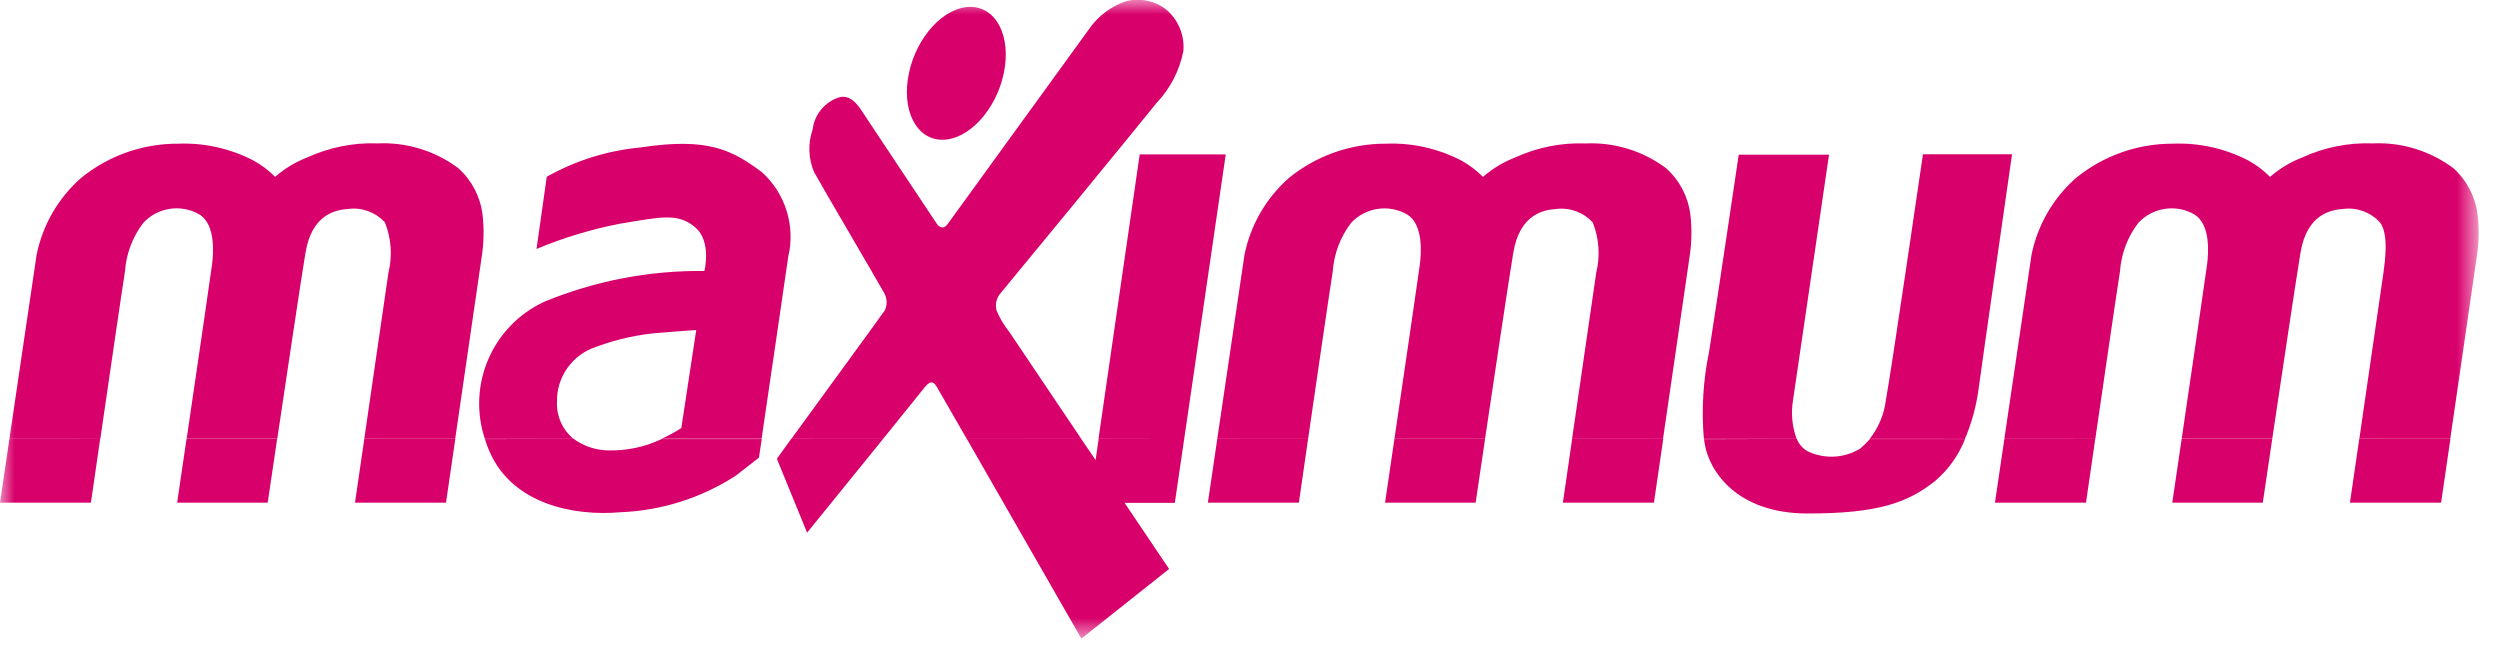 <svg width="87" height="23" viewBox="0 0 87 23" fill="none" xmlns="http://www.w3.org/2000/svg">
<mask id="mask0_0_1561" style="mask-type:luminance" maskUnits="userSpaceOnUse" x="0" y="0" width="87" height="23">
<rect width="86.252" height="22.228" fill="white"/>
</mask>
<g mask="url(#mask0_0_1561)">
<path fill-rule="evenodd" clip-rule="evenodd" d="M3.486 15.273C3.303 16.534 3.164 17.493 3.164 17.493H0L0.327 15.276L3.486 15.273ZM9.645 15.273C9.455 16.547 9.316 17.493 9.316 17.493H6.165L6.491 15.273H9.645ZM15.845 15.273L15.521 17.493H12.354L12.678 15.274L15.845 15.273ZM19.966 15.273C20.307 15.523 20.716 15.662 21.138 15.673C21.789 15.694 22.436 15.559 23.025 15.279H26.51L26.41 15.927L25.61 16.55C24.415 17.326 23.034 17.766 21.61 17.825C19.965 17.973 17.845 17.543 17.045 15.735C16.98 15.587 16.922 15.435 16.874 15.28L19.966 15.273ZM30.733 15.273L28.087 18.537L27.035 15.965L27.535 15.272L30.733 15.273ZM37.627 15.273L38.127 16.01L38.233 15.273H41.21L40.884 17.5H39.136L40.685 19.8L37.632 22.223L33.644 15.27L37.627 15.273ZM45.522 15.273L45.201 17.493H42.034C42.034 17.493 42.174 16.545 42.361 15.276L45.522 15.273ZM51.681 15.273C51.491 16.547 51.352 17.493 51.352 17.493H48.2C48.2 17.493 48.341 16.536 48.526 15.273H51.681ZM57.881 15.273L57.557 17.493H54.388C54.388 17.493 54.528 16.531 54.711 15.274L57.881 15.273ZM62.529 15.273C62.603 15.462 62.743 15.619 62.923 15.714C63.505 15.984 64.183 15.946 64.731 15.614C64.853 15.511 64.967 15.399 65.072 15.28H68.383C68.162 15.839 67.809 16.336 67.354 16.729C66.405 17.485 65.383 17.87 62.908 17.87C60.433 17.87 59.469 16.388 59.321 15.424C59.313 15.377 59.307 15.33 59.301 15.283L62.529 15.273ZM72.915 15.273C72.732 16.534 72.593 17.493 72.593 17.493H69.424C69.424 17.493 69.564 16.545 69.752 15.276L72.915 15.273ZM79.074 15.273L78.745 17.493H75.595C75.595 17.493 75.736 16.536 75.922 15.273H79.074ZM85.274 15.273L84.95 17.493H81.778C81.778 17.493 81.919 16.531 82.102 15.274L85.274 15.273Z" fill="#D8006B"/>
<path fill-rule="evenodd" clip-rule="evenodd" d="M0.327 15.273C0.682 12.873 1.206 9.322 1.274 8.866C1.484 7.829 2.028 6.89 2.823 6.191C3.776 5.417 4.967 4.996 6.195 5C7.106 4.964 8.01 5.166 8.819 5.585C9.097 5.738 9.351 5.929 9.574 6.154C9.904 5.865 10.283 5.637 10.693 5.479C11.461 5.126 12.301 4.958 13.146 4.99C14.155 4.944 15.148 5.251 15.955 5.857C16.418 6.275 16.715 6.846 16.792 7.465C16.849 7.958 16.839 8.457 16.762 8.947C16.68 9.514 16.182 12.933 15.841 15.27H12.677C13.008 13.004 13.477 9.77 13.517 9.493C13.66 8.912 13.618 8.301 13.398 7.744C13.078 7.389 12.605 7.212 12.131 7.27C11.716 7.3 10.856 7.426 10.631 8.797C10.484 9.675 9.987 12.997 9.649 15.268H6.496C6.842 12.911 7.344 9.487 7.378 9.217C7.43 8.802 7.504 7.824 6.949 7.468C6.307 7.092 5.491 7.212 4.985 7.757C4.61 8.249 4.389 8.84 4.348 9.457C4.259 10.003 3.808 13.09 3.491 15.274L0.327 15.273ZM16.873 15.273C16.249 13.388 17.139 11.334 18.942 10.5C20.708 9.772 22.604 9.408 24.514 9.43C24.514 9.43 24.766 8.422 24.214 7.93C23.603 7.385 22.969 7.559 21.591 7.782C20.59 7.975 19.611 8.27 18.671 8.664L19.027 6.152C20.034 5.584 21.15 5.236 22.302 5.13C24.644 4.774 25.474 5.219 26.511 5.989C27.334 6.73 27.686 7.862 27.43 8.939C27.335 9.614 26.739 13.667 26.503 15.269H23.018C23.259 15.164 23.49 15.039 23.71 14.895L24.229 11.486C24.229 11.486 23.529 11.53 23.029 11.575C22.253 11.629 21.49 11.794 20.761 12.064C19.919 12.331 19.357 13.124 19.383 14.006C19.366 14.495 19.579 14.963 19.959 15.272L16.873 15.273ZM27.539 15.273C28.55 13.885 30.739 10.886 30.791 10.801C30.878 10.618 30.876 10.404 30.784 10.223C30.684 10.03 28.442 6.206 28.331 5.991C28.13 5.521 28.112 4.993 28.279 4.509C28.342 3.971 28.721 3.524 29.242 3.375C29.479 3.338 29.709 3.427 29.983 3.849C30.257 4.271 32.503 7.636 32.599 7.784C32.695 7.932 32.851 7.977 32.977 7.799C33.103 7.621 37.668 1.329 37.89 1.025C38.209 0.556 38.676 0.206 39.217 0.033C39.677 -0.073 40.161 0.024 40.544 0.3C40.99 0.654 41.23 1.208 41.182 1.775C41.049 2.455 40.725 3.082 40.248 3.583C39.714 4.258 34.904 10.112 34.779 10.253C34.668 10.413 34.631 10.613 34.679 10.802C34.791 11.072 34.941 11.324 35.124 11.551C35.206 11.671 36.798 14.038 37.629 15.274H33.644L32.607 13.474C32.533 13.348 32.422 13.174 32.177 13.481C32.084 13.601 31.462 14.37 30.73 15.276L27.539 15.273ZM38.227 15.273L39.662 5.373H42.656L41.21 15.278L38.227 15.273ZM42.361 15.273C42.715 12.873 43.24 9.322 43.308 8.866C43.518 7.829 44.062 6.89 44.856 6.191C45.809 5.417 47.001 4.996 48.229 5C49.139 4.964 50.043 5.166 50.852 5.585C51.13 5.738 51.385 5.931 51.608 6.156C51.938 5.867 52.317 5.639 52.727 5.481C53.495 5.128 54.334 4.96 55.179 4.992C56.187 4.946 57.18 5.253 57.987 5.859C58.45 6.277 58.748 6.848 58.825 7.467C58.882 7.96 58.872 8.459 58.795 8.949C58.712 9.516 58.214 12.935 57.873 15.272H54.708C55.039 13.006 55.508 9.772 55.548 9.495C55.691 8.914 55.65 8.303 55.43 7.746C55.11 7.391 54.637 7.214 54.162 7.272C53.747 7.302 52.888 7.428 52.662 8.799C52.515 9.677 52.018 12.999 51.68 15.27H48.527C48.873 12.913 49.375 9.489 49.409 9.219C49.461 8.804 49.535 7.826 48.98 7.47C48.338 7.094 47.522 7.214 47.016 7.759C46.641 8.251 46.419 8.842 46.378 9.459C46.289 10.005 45.838 13.092 45.521 15.276L42.361 15.273ZM59.295 15.273C59.207 14.256 59.269 13.231 59.478 12.231C59.685 10.931 60.508 5.383 60.508 5.383H63.65C63.65 5.383 62.487 13.328 62.398 13.921C62.322 14.375 62.364 14.841 62.523 15.273H59.295ZM65.066 15.273C65.374 14.883 65.569 14.415 65.629 13.921C65.822 12.883 66.919 5.369 66.919 5.369H70.019C70.019 5.369 68.967 12.691 68.848 13.581C68.767 14.164 68.609 14.733 68.38 15.274L65.066 15.273ZM69.751 15.273C70.105 12.873 70.629 9.322 70.697 8.866C70.908 7.829 71.452 6.89 72.247 6.191C73.2 5.417 74.391 4.996 75.619 5C76.529 4.964 77.433 5.166 78.242 5.585C78.52 5.738 78.775 5.93 78.998 6.156C79.328 5.867 79.707 5.639 80.117 5.481C80.886 5.127 81.728 4.958 82.574 4.99C83.582 4.944 84.575 5.251 85.382 5.857C85.846 6.275 86.143 6.846 86.22 7.465C86.277 7.958 86.267 8.457 86.19 8.947C86.109 9.514 85.61 12.933 85.269 15.27H82.105C82.435 13.004 82.905 9.77 82.944 9.493C83.003 9.056 83.129 8.144 82.825 7.744C82.505 7.389 82.032 7.212 81.557 7.27C81.143 7.3 80.283 7.426 80.057 8.797C79.91 9.675 79.414 12.997 79.075 15.268H75.923C76.269 12.911 76.772 9.487 76.805 9.217C76.857 8.802 76.931 7.824 76.375 7.468C75.734 7.092 74.918 7.213 74.412 7.757C74.037 8.249 73.815 8.84 73.774 9.457C73.685 10.003 73.234 13.09 72.917 15.274L69.751 15.273ZM31.629 2.552C31.897 1.275 32.854 0.24 33.766 0.24C34.678 0.24 35.199 1.275 34.931 2.552C34.663 3.829 33.706 4.864 32.795 4.864C31.884 4.864 31.361 3.829 31.63 2.552" fill="#D8006B"/>
</g>
</svg>
